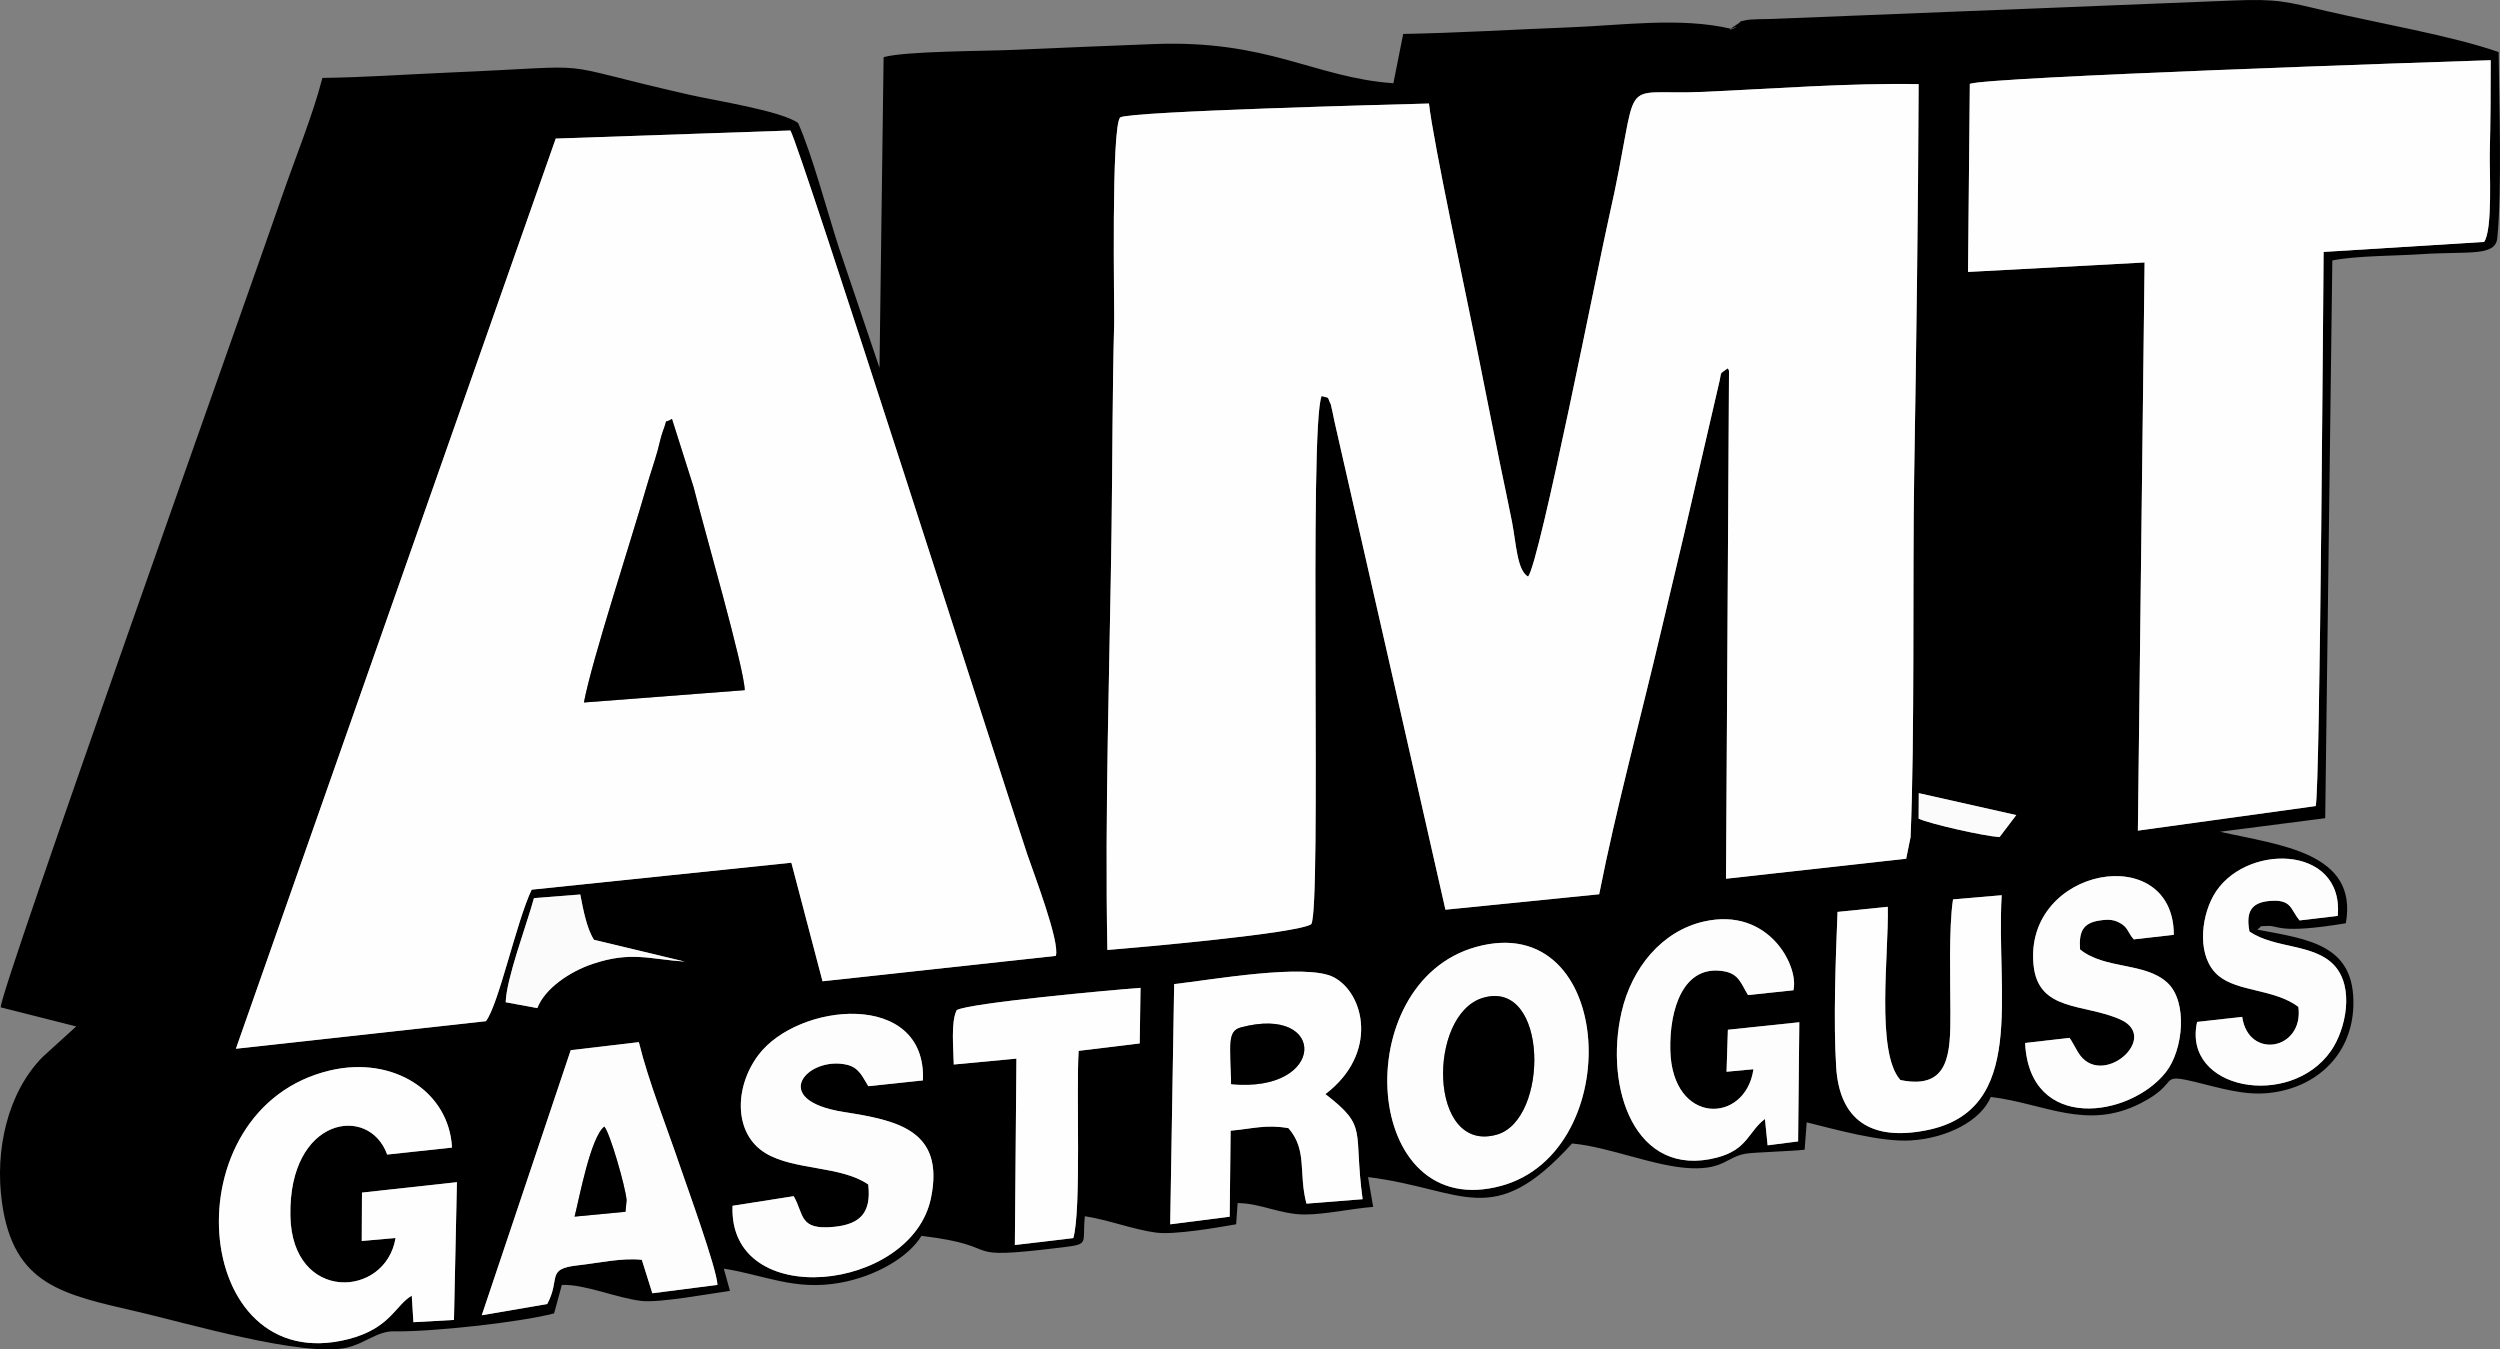 <?xml version="1.0" encoding="UTF-8"?>
<!DOCTYPE svg PUBLIC "-//W3C//DTD SVG 1.1//EN" "http://www.w3.org/Graphics/SVG/1.1/DTD/svg11.dtd">
<!-- Creator: CorelDRAW 2021 (64-Bit) -->
<svg xmlns="http://www.w3.org/2000/svg" xml:space="preserve" width="195.474mm" height="105.51mm" version="1.1" style="shape-rendering:geometricPrecision; text-rendering:geometricPrecision; image-rendering:optimizeQuality; fill-rule:evenodd; clip-rule:evenodd"
viewBox="0 0 20573.56 11104.88"
 xmlns:xlink="http://www.w3.org/1999/xlink"
 xmlns:xodm="http://www.corel.com/coreldraw/odm/2003">
 <rect x="0" y="0" width="20573.56" height="11104.88" fill="#808080" stroke="none"/>
 <defs>
  <style type="text/css">
   <![CDATA[
    .fil0 {fill:black}
    .fil3 {fill:#FBFBFB}
    .fil2 {fill:#FDFDFD}
    .fil1 {fill:#FEFEFE}
   ]]>
  </style>
 </defs>
 <g id="Capa_x0020_1">
  <path class="fil0" d="M4503.33 10731.38l-538.52 92.41 731.94 -2181.38 560.6 -66.17c79.06,322.32 226.26,688.93 333.94,1006.57 57.95,170.95 308.33,858.34 313.09,991.05l-535.92 68.96 -86.56 -275.05c-160.37,-18.8 -356.91,26.73 -526.46,45.12 -266.62,28.92 -139.01,108.09 -252.1,318.5zm-1114.68 -68.79c-133.75,75.58 -175.51,269.37 -521.61,357.75 -1302.23,332.58 -1480.09,-1900.7 -148.56,-2211.65 518.53,-121.09 977.12,174.13 1001.31,635.31l-533.49 57.4c-148.74,-415.43 -812.53,-310.13 -796.69,505.43 13.92,717.02 785.38,676.2 865.48,181.28l-278.17 24.42 1.92 -398.13 781.34 -85.77 -24.34 1133.63 -333.83 18.7 -13.36 -218.38zm8760.86 -2870.4c1144.53,-314.8 1240.51,1680.64 207.52,1965.66 -1153.04,318.16 -1273.92,-1672.34 -207.52,-1965.66zm-6121.05 2130.75l503.27 -79c87.76,153.8 42.06,281.55 333.86,252.12 217.72,-21.97 305.83,-120.61 279.61,-348.3 -223.88,-155.79 -610.46,-114.49 -846.57,-258.58 -259.97,-158.64 -257.86,-538.56 -58.81,-805.24 325.43,-435.98 1386.51,-539.75 1355.32,207.24l-449.49 47.61c-46.22,-72.45 -73.39,-153.15 -177.02,-176.84 -321.29,-73.44 -649.38,290.53 -26.13,388.78 440.53,69.44 833.38,148.27 719.14,707.17 -158.6,776 -1669.11,936.6 -1633.18,65.04zm10444.28 -2555.74c-48.25,817.31 211.54,1769.47 -618.15,1934.11 -462.66,91.81 -716.42,-87.24 -743.92,-520.06 -23.62,-371.85 -4.32,-890.7 11.2,-1276.68l413.55 -42.13c9.64,386.97 -100.73,1197.31 103.46,1425.52 407.64,84.49 412.11,-226.28 411.94,-551.7 -0.13,-250.9 -14.59,-702.72 21.54,-934.9l400.38 -34.16zm-6810.04 731.34c291.93,-32.16 1087.52,-175.14 1313.57,-56.16 254.29,133.84 369.01,629.19 -69.06,961.59 355.85,274.09 227.63,287.22 306.32,864.72l-462.13 36.54c-66.95,-251.81 9.68,-440.4 -148.33,-621.15 -184.86,-32.82 -299.33,5.64 -475.76,20.77l-7.64 708.06 -489.6 62.43 32.64 -1976.8zm-786.03 549.36c-21.28,328.8 23,1311.94 -44.03,1540.96l-480.97 56.87 12.92 -1533.82 -515.62 48.49c-2.76,-138.7 -24.53,-350.11 24.07,-447.26 96.89,-58.67 1292.15,-168.04 1512.91,-183.44l-6.83 457.15 -502.46 61.06zm5647.84 560.48c-138.71,104.94 -141.11,252.56 -398.03,318.57 -671.01,172.41 -925.77,-572.11 -781.93,-1198.19 84.25,-366.73 333.14,-666.34 676.54,-744.95 537.25,-122.98 785.34,371.56 737.59,565.53l-373.4 39.46c-57.39,-92.81 -73.72,-173.61 -196.47,-195.51 -339.59,-60.6 -451.34,317.74 -443.17,649.62 15.26,620.53 619.66,608.31 684.29,156.21l-221.53 20.67 11.07 -345.45 587.8 -61.81 -9.89 980.72 -250.95 32.08 -21.91 -216.94zm-9749.2 -1847.17c23.42,122.22 53.49,281.37 112.95,372.95l748.22 179.36c-289.93,-19.08 -442.36,-87.63 -760.09,19.2 -187.44,63.02 -393.32,202.07 -454.48,363.37l-260.35 -48.18c5.15,-194.9 173.23,-638.76 232.71,-856.93l381.04 -29.76zm12255.46 1179.96c5.36,6.43 10.92,15.49 14.23,20.69l56 97.42c185.51,310.89 684.16,-117.84 349.25,-268.87 -298.22,-134.49 -677.69,-60.89 -715.56,-450.66 -78.19,-804.84 1154.03,-1025.47 1154.6,-246.66l-329.42 37.45c-46.43,-50.86 -45.63,-93.2 -103.2,-128.69 -57.76,-35.62 -102.09,-37.36 -173.76,-27.26 -141.3,19.92 -175.9,89.94 -165.21,238.85 205.17,166.13 533.46,103.05 718.52,273.85 168.59,155.6 132.1,552.56 -12.1,735.72 -296.25,376.29 -1123.32,498.34 -1158.64,-239.89l365.29 -41.95zm1883.65 -255.2c-197.65,-148.38 -497.56,-122.25 -657.86,-256.47 -175.1,-146.61 -149.12,-462.37 -42.82,-655.51 240.26,-436.52 1077.1,-433.25 1024.84,163.45l-314.2 37.17c-77.63,-92.08 -62.91,-176.19 -247.65,-160.21 -152.89,13.22 -195.55,93.25 -164.8,251.8 209.98,142.34 526.2,97.9 694.65,274.9 171.59,180.29 99.79,530.03 -24.68,708.01 -336.17,480.73 -1224.76,321.19 -1100.96,-239.21l370.93 -41.61c51.98,356.62 509.15,270.9 462.56,-82.34zm-12409.94 -7211.93c80.83,133.15 1745.02,5347.83 1948.36,5953.75 51.24,152.66 271.9,724.99 235.9,838.6l-1919.92 209 -256.38 -975.77 -2137.11 221.8c-125.87,263.61 -271.69,947.58 -376.75,1082.44l-2057.32 226.74 2632.19 -7490.17 1931.03 -66.4zm9285.99 5453.2l802.13 180.45 -137.36 181.22c-127.47,-8.01 -576.58,-108.99 -665.99,-152l1.22 -209.67zm-3215.27 -1782.12c94.51,-111.33 580.92,-2584.34 665.57,-2956.48 277.45,-1219.65 34.8,-999.32 781.85,-1032.75 555.03,-24.84 1196.54,-73.91 1766.58,-63.71 -3.94,1072.68 -19,2144.57 -36.56,3215.75 -14.27,870.15 5.58,2147.02 -29.85,2981.82l-36.07 176.97 -1482.6 164.64 24.69 -4177.04c-1.41,-13.07 -6.09,-15.91 -10.62,-23.07 -77.78,56.14 -44.7,17.77 -74.07,133.16l-219.9 950.49c-84.22,369.56 -168.86,713.19 -255.36,1082.47 -165.26,705.53 -368.73,1452.18 -508.58,2161.8l-1265.12 127.11c-162.07,-719.2 -323.79,-1423.63 -484.27,-2134.67l-429.2 -1884.72c-3.67,-18.6 -26.93,-131.92 -29.18,-136.71 -35.55,-75.99 -4.07,-48.29 -76,-71.04 -107.88,243.18 1.8,4240.29 -86.3,4346.67 -117.82,76.8 -1420.23,191.1 -1677.13,211.98 -21.96,-1137.73 19.25,-2325.94 34.48,-3464.3 7.58,-565.94 6.51,-1135.04 21.57,-1698.69 2.75,-102.93 -26.63,-1620.34 50.08,-1688.53 79.7,-50.1 2246.63,-106.51 2540.33,-114.2 35.95,320.64 304.42,1566.04 387.51,1980.7 65.55,327.17 128.92,647.58 195.63,976.19 32.61,160.57 67.55,318.05 99.51,482.14 35.52,182.35 42.49,403.83 133.03,454.03zm3635.31 -4055.05c153.37,-56.83 3822.17,-179.83 4286.51,-194.58 0.69,252.76 -1.58,514.2 -7.63,766.93 -3.17,132.34 25.09,629.87 -46.75,728.55l-1320.71 82.29c-2.2,132.6 -28.15,4421.11 -65.05,4560.05l-1463.38 202.27 55.22 -4675.7 -1453.05 78.06 14.84 -1547.89zm2983.04 1453.19c204.61,-39.87 515.1,-36.83 730.65,-51.42 383.79,-25.99 612.17,22.83 627.19,-132.92 39.28,-407.13 15.21,-1099.65 10.98,-1530.28 -370.22,-130.57 -1003.35,-241.14 -1414.41,-337.08 -335.46,-78.3 -403.85,-103 -780.53,-86.86l-3787.65 151.34c-49.07,1.42 -174.61,0.58 -215.32,10.56 -80.91,19.82 -9.3,-4.19 -71.04,34.83 -160.14,101.21 90.62,-19.73 -47.38,35.55 -420.15,-97.85 -893.02,-28.32 -1336.57,-11.4 -452.64,17.27 -914.1,45.83 -1361.91,53.8l-80.89 405.76c-651.58,-45.95 -1025.99,-361.16 -1981.98,-322.07 -384.26,15.7 -756.89,29.54 -1142.06,47.34 -233.41,10.78 -892.66,9.28 -1071.07,60.12l-33.77 2556.54 -335.82 -994.08c-93.09,-287.62 -218.7,-762.86 -334.28,-1021.17 -143.32,-100.65 -681.94,-183.66 -890.55,-231.02 -1232.13,-279.77 -645.31,-240.63 -1985.27,-183.44 -342.2,14.61 -702.25,40.05 -1038.66,43.97 -79.05,308.5 -226.51,666.46 -333.1,976.32 -274.54,798.05 -2315.84,6521.57 -2314.52,6672.19l621.73 157.22 -276.56 251.33c-290.45,294.45 -393.65,769.35 -334.9,1194.62 95.07,688.15 501.97,759.19 1132.1,905.44 381.45,88.54 1350.04,372.71 1705.31,292.29 148.57,-33.63 252.79,-137.26 388.41,-134.62 308.51,5.99 1037.38,-73.87 1318.23,-147.56l63.81 -234.34c193.79,-6.77 454.03,109.71 657.65,131.97 149.01,16.29 552.66,-59.06 725.91,-82.76l-50.77 -183.1c334.33,51.65 582.27,183.99 958.12,116.07 298.78,-54 565.59,-214.76 668.65,-386.07 734.03,88.56 246.41,206.14 1157.7,95.04 231.63,-28.24 162.87,-28.24 186.79,-256.36 196.76,30.1 402.99,111.47 589.02,135.1 147.62,18.74 494.33,-40.15 655.92,-68.91l12.32 -174.43c187.2,0.19 350.09,93.62 552.48,93.94 166.12,0.26 392.92,-49.96 562.99,-62.4l-42.25 -245.48c789.17,97.46 1020.75,448.77 1679,-276.46 306.28,27.4 680.68,191.2 976.15,203.45 273.06,11.31 295.17,-91.75 450.89,-119.3 68.21,-12.07 351.86,-18.7 486.71,-32.81l17.17 -225.47c229.87,56.66 605.31,163.83 854.82,149.01 303.21,-18.01 580.6,-163.79 660.02,-357.96 441.9,53.52 785.02,277.9 1227.75,54.91 344.17,-173.35 135.92,-254.79 462.3,-176.36 189.91,45.64 391.37,110.18 595.79,89.28 388.43,-39.69 685.33,-310.24 697.91,-716.01 15.62,-503.83 -361.95,-548.5 -790.95,-628.75 54.19,-39.88 1.36,-24.66 87.65,-30.11 89.61,-5.67 84.63,69.91 641.6,-22.29 103.24,-583.76 -541.98,-641.44 -1035.7,-753.05l865.79 -111.51 58.45 -4590.1z"/>
  <path class="fil1" d="M12575.21 4745.12c-90.54,-50.19 -97.5,-271.68 -133.03,-454.03 -31.96,-164.08 -66.91,-321.57 -99.51,-482.14 -66.71,-328.61 -130.08,-649.02 -195.63,-976.19 -83.08,-414.66 -351.55,-1660.06 -387.51,-1980.7 -293.7,7.68 -2460.63,64.1 -2540.33,114.2 -76.71,68.19 -47.33,1585.6 -50.08,1688.53 -15.05,563.64 -13.99,1132.75 -21.57,1698.69 -15.23,1138.36 -56.43,2326.58 -34.48,3464.3 256.9,-20.88 1559.32,-135.18 1677.13,-211.98 88.1,-106.39 -21.58,-4103.5 86.3,-4346.67 71.93,22.75 40.45,-4.95 76,71.04 2.24,4.79 25.5,118.11 29.18,136.71l429.2 1884.72c160.48,711.05 322.2,1415.47 484.27,2134.67l1265.12 -127.11c139.85,-709.61 343.31,-1456.27 508.58,-2161.8 86.49,-369.28 171.14,-712.91 255.36,-1082.47l219.9 -950.49c29.38,-115.4 -3.7,-77.02 74.07,-133.16 4.53,7.16 9.21,10 10.62,23.07l-24.69 4177.04 1482.6 -164.64 36.07 -176.97c35.43,-834.8 15.58,-2111.67 29.85,-2981.82 17.57,-1071.18 32.63,-2143.06 36.56,-3215.75 -570.04,-10.2 -1211.55,38.87 -1766.58,63.71 -747.05,33.43 -504.4,-186.9 -781.85,1032.75 -84.65,372.14 -571.05,2845.15 -665.57,2956.48z"/>
  <path class="fil1" d="M4805.42 5780.96c65.59,-348.18 384.25,-1318.56 515.36,-1775.45 29.14,-101.58 61.2,-190.85 91.39,-298.17 11.25,-40.02 26.58,-114.31 41.11,-152.76 52.17,-137.99 -0.97,-57.16 76.57,-107.28l178.27 562.38c81.43,328.48 420.42,1499.77 420.25,1669.85l-1322.95 101.43zm-231.95 -4640.52l-2632.19 7490.17 2057.32 -226.74c105.06,-134.86 250.88,-818.83 376.75,-1082.44l2137.11 -221.8 256.38 975.77 1919.92 -209c36.01,-113.61 -184.66,-685.93 -235.9,-838.6 -203.34,-605.92 -1867.53,-5820.6 -1948.36,-5953.75l-1931.03 66.4z"/>
  <path class="fil1" d="M16210.52 690.07l-14.84 1547.89 1453.05 -78.06 -55.22 4675.7 1463.38 -202.27c36.9,-138.94 62.86,-4427.44 65.05,-4560.05l1320.71 -82.29c71.84,-98.68 43.58,-596.21 46.75,-728.55 6.05,-252.74 8.33,-514.18 7.63,-766.93 -464.34,14.75 -4133.14,137.74 -4286.51,194.58z"/>
  <path class="fil1" d="M3388.65 10662.59l13.36 218.38 333.83 -18.7 24.34 -1133.63 -781.34 85.77 -1.92 398.13 278.17 -24.42c-80.1,494.92 -851.55,535.74 -865.48,-181.28 -15.84,-815.56 647.95,-920.86 796.69,-505.43l533.49 -57.4c-24.2,-461.18 -482.78,-756.4 -1001.31,-635.31 -1331.53,310.95 -1153.67,2544.23 148.56,2211.65 346.09,-88.39 387.86,-282.17 521.61,-357.75z"/>
  <path class="fil1" d="M10131.3 8921.74c-2.42,-316.78 -37.29,-435.57 80.65,-466.93 713.43,-189.71 704.34,543.07 -80.65,466.93zm-468.6 -823.2l-32.64 1976.8 489.6 -62.43 7.64 -708.06c176.43,-15.12 290.9,-53.58 475.76,-20.77 158.01,180.76 81.38,369.34 148.33,621.15l462.13 -36.54c-78.68,-577.5 49.53,-590.63 -306.32,-864.72 438.07,-332.4 323.36,-827.76 69.06,-961.59 -226.04,-118.97 -1021.64,24 -1313.57,56.16z"/>
  <path class="fil2" d="M4728.51 10011.95c39.99,-156.73 131.41,-652.01 244.39,-740.62 45.46,46.79 174.8,496.33 183.59,605.28l-8.97 95.3 -419.01 40.04zm-225.18 719.43c113.09,-210.4 -14.51,-289.57 252.1,-318.5 169.55,-18.39 366.09,-63.92 526.46,-45.12l86.56 275.05 535.92 -68.96c-4.76,-132.71 -255.14,-820.11 -313.09,-991.05 -107.68,-317.63 -254.87,-684.25 -333.94,-1006.57l-560.6 66.17 -731.94 2181.38 538.52 -92.41z"/>
  <path class="fil2" d="M6028.46 9922.94c-35.93,871.55 1474.58,710.95 1633.18,-65.04 114.24,-558.91 -278.61,-637.73 -719.14,-707.17 -623.25,-98.25 -295.15,-462.22 26.13,-388.78 103.63,23.69 130.8,104.39 177.02,176.84l449.49 -47.61c31.19,-746.99 -1029.89,-643.21 -1355.32,-207.24 -199.05,266.68 -201.15,646.6 58.81,805.24 236.11,144.09 622.69,102.79 846.57,258.58 26.23,227.7 -61.89,326.34 -279.61,348.3 -291.8,29.44 -246.11,-98.31 -333.86,-252.12l-503.27 79z"/>
  <path class="fil2" d="M12206.51 8210.78c537.55,-154.57 541.97,1004.38 111.91,1126.39 -566.63,160.76 -573,-993.81 -111.91,-1126.39zm-57 -418.59c-1066.4,293.32 -945.52,2283.82 207.52,1965.66 1032.99,-285.03 937.01,-2280.47 -207.52,-1965.66z"/>
  <path class="fil2" d="M14524.52 9208.38l21.91 216.94 250.95 -32.08 9.89 -980.72 -587.8 61.81 -11.07 345.45 221.53 -20.67c-64.63,452.1 -669.03,464.32 -684.29,-156.21 -8.17,-331.88 103.59,-710.22 443.17,-649.62 122.75,21.9 139.08,102.7 196.47,195.51l373.4 -39.46c47.75,-193.96 -200.34,-688.51 -737.59,-565.53 -343.41,78.61 -592.29,378.21 -676.54,744.95 -143.83,626.09 110.92,1370.6 781.93,1198.19 256.92,-66.01 259.32,-213.63 398.03,-318.57z"/>
  <path class="fil1" d="M16072.36 7401.37c-36.13,232.18 -21.67,684 -21.54,934.9 0.17,325.42 -4.29,636.19 -411.94,551.7 -204.19,-228.21 -93.82,-1038.55 -103.46,-1425.52l-413.55 42.13c-15.51,385.98 -34.82,904.83 -11.2,1276.68 27.49,432.82 281.26,611.87 743.92,520.06 829.69,-164.64 569.91,-1116.8 618.15,-1934.11l-400.38 34.16z"/>
  <path class="fil0" d="M4805.42 5780.96l1322.95 -101.43c0.17,-170.08 -338.82,-1341.36 -420.25,-1669.85l-178.27 -562.38c-77.54,50.12 -24.4,-30.71 -76.57,107.28 -14.53,38.45 -29.86,112.74 -41.11,152.76 -30.19,107.32 -62.24,196.6 -91.39,298.17 -131.11,456.89 -449.76,1427.27 -515.36,1775.45z"/>
  <path class="fil1" d="M9379.14 8586.85l6.83 -457.15c-220.76,15.4 -1416.02,124.77 -1512.91,183.44 -48.6,97.15 -26.83,308.56 -24.07,447.26l515.62 -48.49 -12.92 1533.82 480.97 -56.87c67.02,-229.02 22.74,-1212.16 44.03,-1540.96l502.46 -61.06z"/>
  <path class="fil2" d="M17030.78 8541.17l-365.29 41.95c35.32,738.22 862.39,616.17 1158.64,239.89 144.2,-183.16 180.69,-580.12 12.1,-735.72 -185.06,-170.8 -513.34,-107.72 -718.52,-273.85 -10.69,-148.92 23.91,-218.93 165.21,-238.85 71.66,-10.1 116,-8.36 173.76,27.26 57.57,35.49 56.77,77.83 103.2,128.69l329.42 -37.45c-0.57,-778.81 -1232.79,-558.18 -1154.6,246.66 37.87,389.77 417.34,316.17 715.56,450.66 334.91,151.03 -163.74,579.76 -349.25,268.87l-56 -97.42c-3.3,-5.2 -8.87,-14.26 -14.23,-20.69z"/>
  <path class="fil2" d="M18914.43 8285.97c46.58,353.24 -410.58,438.95 -462.56,82.34l-370.93 41.61c-123.79,560.4 764.8,719.94 1100.96,239.21 124.47,-177.99 196.27,-527.72 24.68,-708.01 -168.45,-177 -484.66,-132.56 -694.65,-274.9 -30.75,-158.55 11.91,-238.58 164.8,-251.8 184.74,-15.98 170.02,68.13 247.65,160.21l314.2 -37.17c52.27,-596.7 -784.57,-599.98 -1024.84,-163.45 -106.3,193.13 -132.29,508.89 42.82,655.51 160.31,134.22 460.21,108.09 657.86,256.47z"/>
  <path class="fil0" d="M12206.51 8210.78c-461.09,132.58 -454.72,1287.15 111.91,1126.39 430.06,-122.02 425.64,-1280.96 -111.91,-1126.39z"/>
  <path class="fil3" d="M4394.28 7390.97c-59.48,218.17 -227.56,662.03 -232.71,856.93l260.35 48.18c61.16,-161.31 267.04,-300.35 454.48,-363.37 317.73,-106.83 470.16,-38.28 760.09,-19.2l-748.22 -179.36c-59.47,-91.58 -89.54,-250.74 -112.95,-372.95l-381.04 29.76z"/>
  <path class="fil0" d="M10131.3 8921.74c784.99,76.14 794.09,-656.64 80.65,-466.93 -117.94,31.36 -83.07,150.15 -80.65,466.93z"/>
  <path class="fil0" d="M4728.51 10011.95l419.01 -40.04 8.97 -95.3c-8.79,-108.95 -138.13,-558.49 -183.59,-605.28 -112.97,88.61 -204.39,583.89 -244.39,740.62z"/>
  <path class="fil3" d="M15789.26 6736.91c89.41,43.02 538.52,143.99 665.99,152l137.36 -181.22 -802.13 -180.45 -1.22 209.67z"/>
 </g>
</svg>
